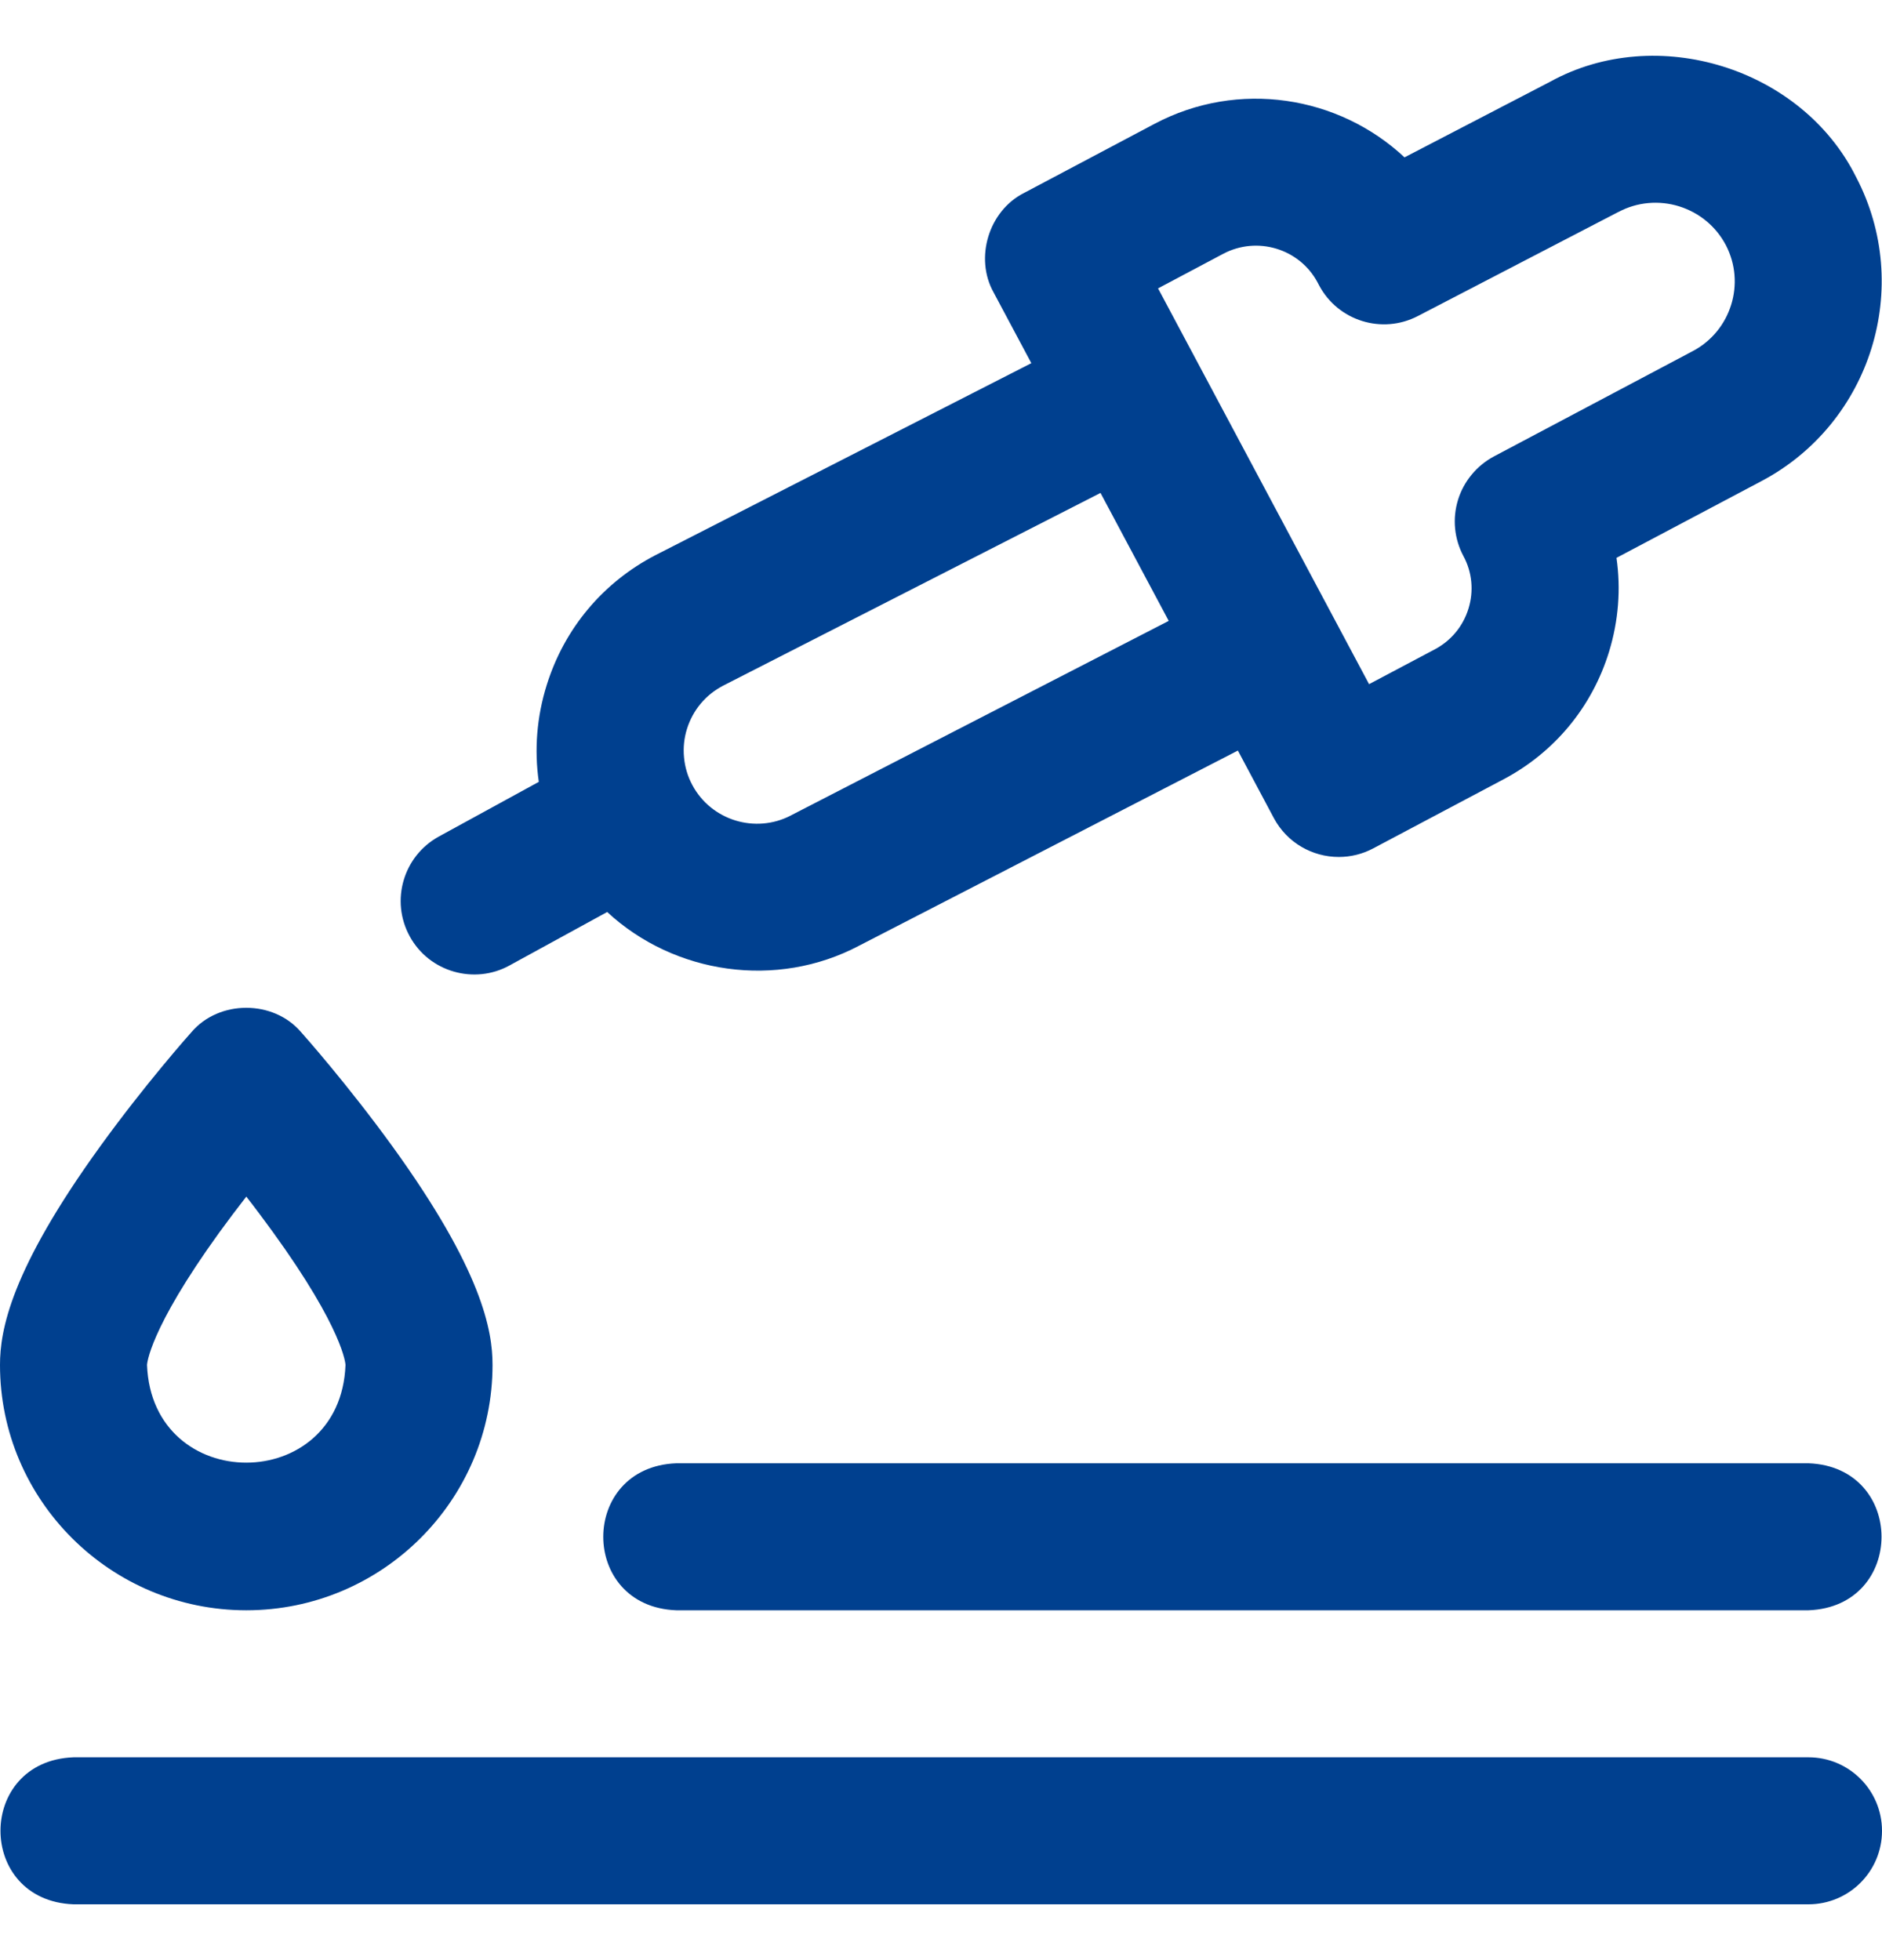 <svg width="24" height="25" viewBox="0 0 24 25" fill="none" xmlns="http://www.w3.org/2000/svg">
<g id="Frame" clip-path="url(#clip0_2601_2616)">
<g id="Group">
<path id="Vector" d="M24 23.351C24 23.869 23.58 24.288 23.062 24.288H0.938C-0.305 24.242 -0.304 22.459 0.938 22.413H23.062C23.58 22.413 24 22.833 24 23.351ZM23.062 18.663H8.625C7.382 18.71 7.383 20.493 8.625 20.538H23.062C24.305 20.492 24.304 18.709 23.062 18.663ZM5.225 11.942C4.976 11.488 5.143 10.918 5.597 10.669L6.871 9.972C6.812 9.563 6.845 9.143 6.972 8.737C7.197 8.015 7.691 7.426 8.362 7.079L8.366 7.077L13.152 4.632L12.671 3.73C12.425 3.29 12.609 2.688 13.059 2.461L14.722 1.58C15.792 1.013 17.072 1.222 17.911 2.007L19.767 1.043C21.127 0.292 22.977 0.867 23.669 2.257C24.402 3.655 23.862 5.395 22.465 6.135L20.614 7.115C20.671 7.511 20.64 7.917 20.52 8.31C20.304 9.015 19.826 9.594 19.173 9.94L17.511 10.821C17.376 10.893 17.225 10.93 17.073 10.93C16.737 10.93 16.413 10.75 16.244 10.433L15.786 9.573L10.951 12.064C9.906 12.615 8.603 12.429 7.743 11.632L6.497 12.314C6.052 12.56 5.474 12.4 5.225 11.942ZM14.768 3.678L17.459 8.726L18.295 8.283C18.505 8.172 18.658 7.987 18.727 7.761C18.761 7.651 18.773 7.535 18.762 7.42C18.751 7.305 18.717 7.193 18.662 7.092C18.604 6.983 18.568 6.864 18.556 6.741C18.544 6.618 18.557 6.494 18.593 6.376C18.629 6.259 18.688 6.149 18.767 6.054C18.845 5.959 18.942 5.88 19.05 5.822L21.587 4.478C22.075 4.22 22.263 3.614 22.009 3.127C21.884 2.889 21.672 2.713 21.414 2.632C21.286 2.592 21.152 2.578 21.019 2.59C20.886 2.602 20.756 2.641 20.638 2.704L20.633 2.706L18.081 4.031C17.625 4.268 17.063 4.093 16.822 3.64L16.802 3.602C16.572 3.171 16.032 3.008 15.599 3.237L14.768 3.678ZM8.828 10.011C9.068 10.463 9.632 10.637 10.085 10.401L10.09 10.398L14.904 7.919L14.034 6.287L9.222 8.745C9.113 8.802 9.015 8.879 8.936 8.974C8.857 9.068 8.798 9.178 8.761 9.295C8.724 9.413 8.711 9.537 8.723 9.66C8.734 9.783 8.77 9.903 8.828 10.011ZM0 17.409C0 16.97 0.133 16.203 1.28 14.618C1.852 13.827 2.417 13.191 2.441 13.165C2.794 12.75 3.487 12.75 3.84 13.165C3.864 13.191 4.429 13.827 5.002 14.618C6.149 16.203 6.281 16.97 6.281 17.409C6.281 19.134 4.872 20.538 3.141 20.538C1.409 20.538 0 19.134 0 17.409ZM1.875 17.409C1.939 19.071 4.343 19.07 4.406 17.409C4.406 17.405 4.388 16.967 3.475 15.707C3.366 15.557 3.255 15.408 3.141 15.262C3.024 15.412 2.909 15.565 2.797 15.719C1.893 16.97 1.875 17.405 1.875 17.409Z" fill="#00408F"/>
</g>
</g>
<defs>
<clipPath id="clip0_2601_2616">
<rect width="24" height="24" fill="white" transform="translate(0 0.5)"/>
</clipPath>
</defs>
</svg>
